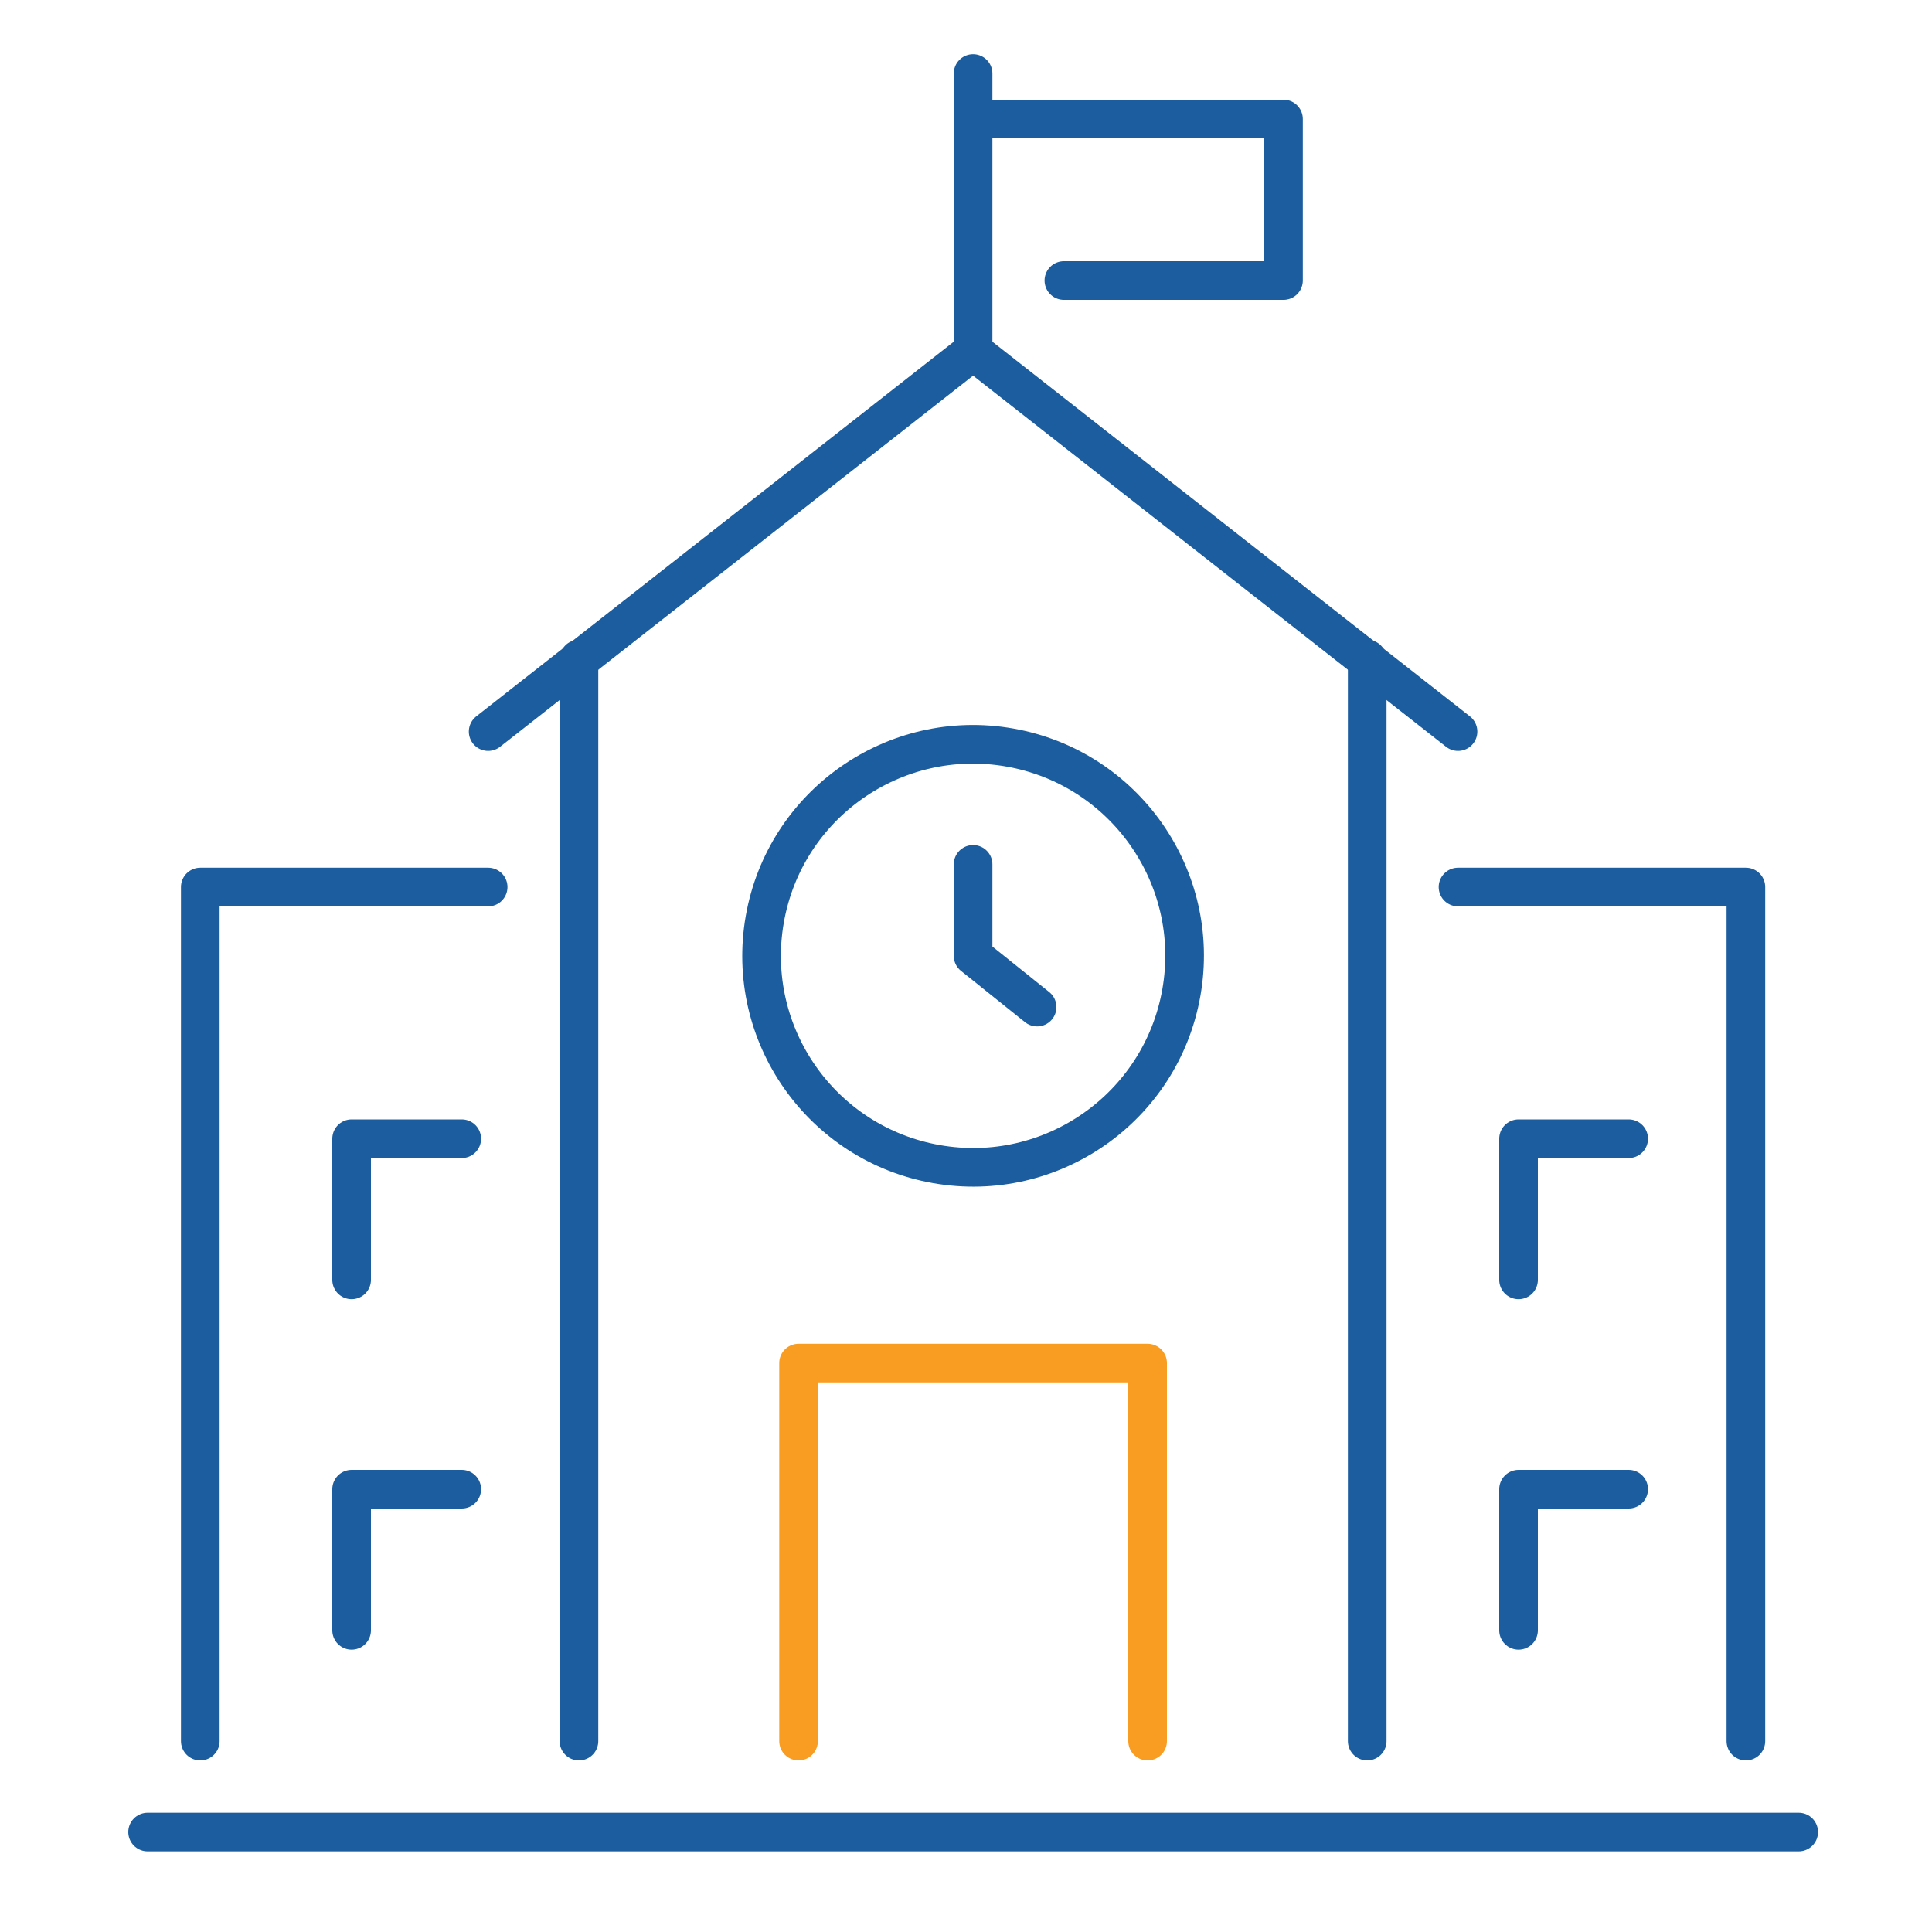 <?xml version="1.0" encoding="UTF-8"?>
<svg xmlns="http://www.w3.org/2000/svg" id="Layer_1" data-name="Layer 1" viewBox="0 0 150 150">
  <defs>
    <style>
      .cls-1 {
        stroke: #1b5d9f;
      }

      .cls-1, .cls-2 {
        fill: none;
        stroke-linecap: round;
        stroke-linejoin: round;
        stroke-width: 3px;
      }

      .cls-2 {
        stroke: #f99d22;
      }
    </style>
  </defs>
  <line class="cls-1" x1="75.55" y1="27.26" x2="113.2" y2="56.8"></line>
  <line class="cls-1" x1="75.55" y1="27.26" x2="37.9" y2="56.8"></line>
  <line class="cls-1" x1="44.95" y1="135.18" x2="44.95" y2="51.17"></line>
  <line class="cls-1" x1="106.15" y1="51.17" x2="106.15" y2="135.18"></line>
  <polyline class="cls-2" points="62 135.18 62 105.83 89.1 105.83 89.1 135.18"></polyline>
  <line class="cls-1" x1="75.55" y1="27.26" x2="75.55" y2="5.71"></line>
  <polyline class="cls-1" points="82.6 21.78 99.65 21.78 99.65 9.24 75.55 9.24"></polyline>
  <g>
    <circle class="cls-1" cx="75.55" cy="74.21" r="16.42" transform="translate(-10.64 135.74) rotate(-80.01)"></circle>
    <polyline class="cls-1" points="75.55 67.11 75.55 74.21 80.52 78.19"></polyline>
  </g>
  <line class="cls-1" x1="139.65" y1="142.24" x2="11.46" y2="142.24"></line>
  <polyline class="cls-1" points="135.55 135.18 135.55 68.87 113.2 68.87"></polyline>
  <polyline class="cls-1" points="15.55 135.18 15.55 68.87 37.9 68.87"></polyline>
  <polyline class="cls-1" points="35.85 88.41 27.3 88.41 27.3 99.37"></polyline>
  <polyline class="cls-1" points="35.85 115.62 27.3 115.62 27.3 126.58"></polyline>
  <polyline class="cls-1" points="126.45 88.41 117.9 88.41 117.9 99.37"></polyline>
  <polyline class="cls-1" points="126.45 115.62 117.9 115.62 117.9 126.58"></polyline>
</svg>
